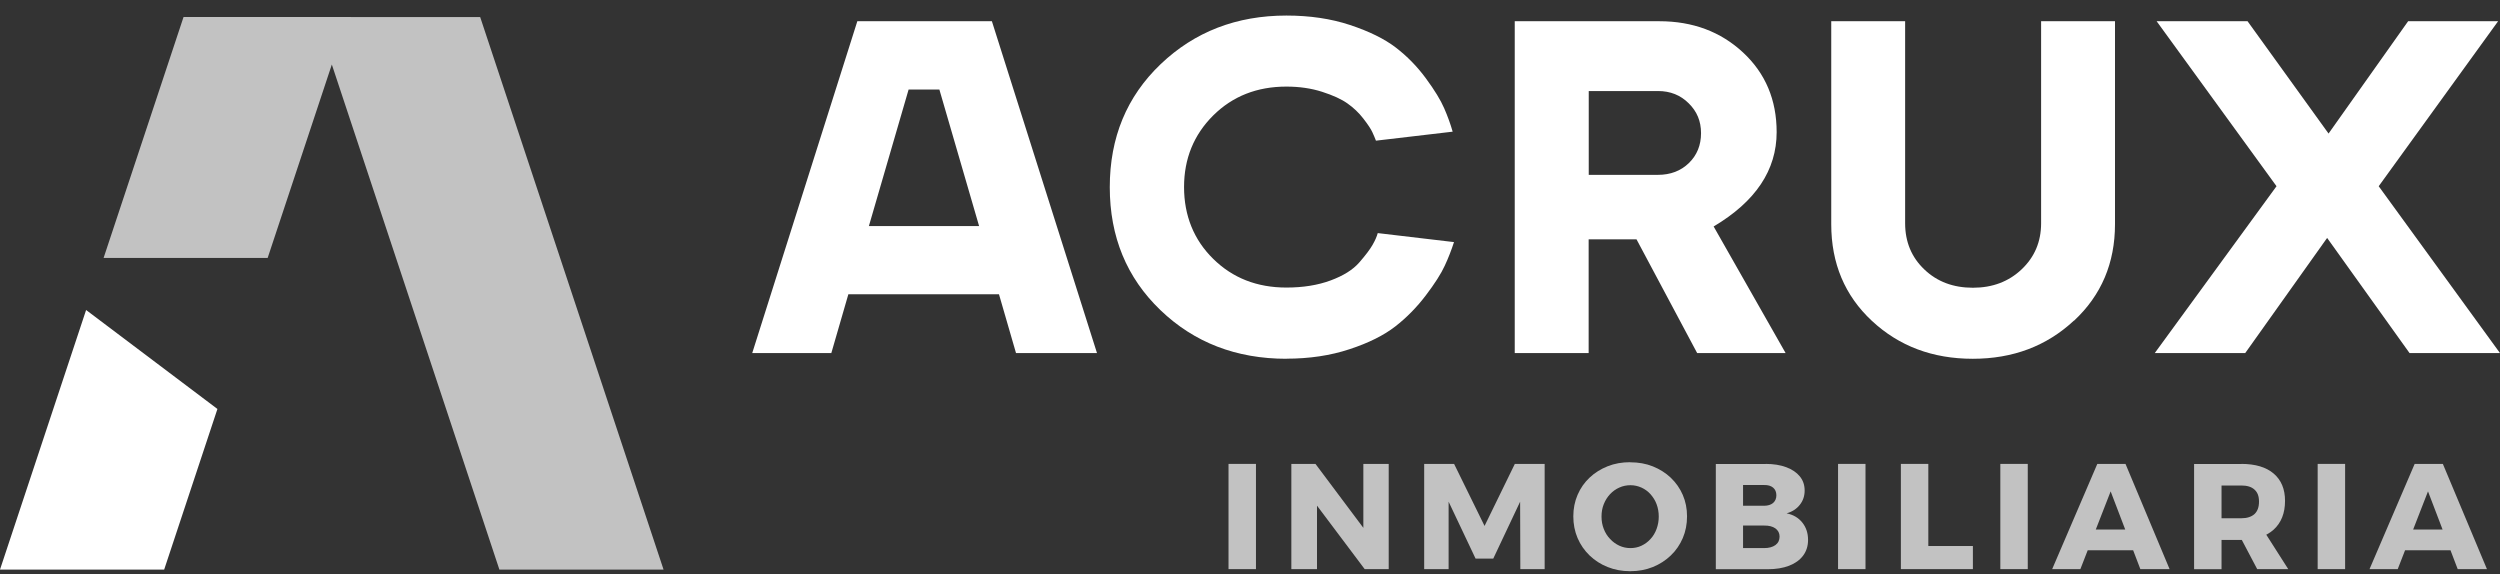<svg xmlns="http://www.w3.org/2000/svg" width="135" height="31" viewBox="0 0 135 31" fill="none"><rect x="0" y="0" width="135" height="31" fill="#333333" stroke="none"/><g clip-path="url(#clip0_251_586)"><path d="M0 30.758H8.865L11.741 22.084L4.65 16.74L0 30.758Z" fill="white"></path><path d="M25.93 0.922L35.832 30.758H26.967L17.919 3.484L14.454 13.927H5.595L9.912 0.917L25.93 0.922Z" fill="white" fill-opacity="0.7"></path><path d="M66.34 25.051H67.822V30.733H66.34V25.051Z" fill="white" fill-opacity="0.7"></path><path d="M69.733 25.051H71.036L74.01 29.024L73.621 29.152V25.051H74.99V30.733H73.693L70.719 26.774L71.118 26.646V30.733H69.733V25.051Z" fill="white" fill-opacity="0.7"></path><path d="M76.912 25.051H78.521L80.166 28.401L81.801 25.051H83.411V30.733H82.098L82.087 27.091L80.636 30.165H79.681L78.225 27.091V30.733H76.906V25.051H76.912Z" fill="white" fill-opacity="0.7"></path><path d="M88.03 24.964C88.474 24.964 88.878 25.035 89.251 25.183C89.619 25.332 89.946 25.536 90.222 25.797C90.498 26.063 90.717 26.37 90.871 26.728C91.024 27.081 91.1 27.465 91.1 27.884C91.1 28.303 91.024 28.697 90.871 29.055C90.717 29.413 90.503 29.73 90.222 29.996C89.946 30.262 89.619 30.472 89.251 30.62C88.883 30.768 88.474 30.845 88.03 30.845C87.585 30.845 87.187 30.768 86.814 30.62C86.441 30.472 86.114 30.262 85.838 29.996C85.562 29.73 85.342 29.413 85.189 29.055C85.036 28.697 84.959 28.303 84.959 27.884C84.959 27.465 85.036 27.081 85.189 26.723C85.342 26.365 85.557 26.058 85.838 25.792C86.114 25.531 86.441 25.327 86.814 25.178C87.187 25.03 87.59 24.959 88.03 24.959V24.964ZM88.045 26.201C87.836 26.201 87.631 26.242 87.442 26.329C87.253 26.411 87.085 26.534 86.941 26.687C86.798 26.84 86.686 27.02 86.604 27.224C86.522 27.429 86.482 27.649 86.482 27.894C86.482 28.14 86.522 28.354 86.604 28.564C86.686 28.774 86.798 28.953 86.947 29.106C87.09 29.26 87.258 29.382 87.447 29.469C87.636 29.556 87.836 29.597 88.045 29.597C88.254 29.597 88.454 29.556 88.638 29.469C88.822 29.382 88.985 29.265 89.128 29.106C89.271 28.953 89.379 28.769 89.455 28.564C89.532 28.354 89.573 28.134 89.573 27.894C89.573 27.654 89.532 27.429 89.455 27.224C89.379 27.02 89.266 26.846 89.128 26.687C88.99 26.534 88.827 26.416 88.638 26.329C88.454 26.247 88.254 26.201 88.045 26.201Z" fill="white" fill-opacity="0.7"></path><path d="M95.341 25.051C95.775 25.051 96.143 25.112 96.46 25.23C96.772 25.347 97.017 25.511 97.191 25.726C97.364 25.936 97.451 26.191 97.451 26.488C97.451 26.785 97.364 27.045 97.186 27.265C97.012 27.485 96.772 27.639 96.475 27.72C96.833 27.792 97.114 27.956 97.323 28.216C97.533 28.477 97.635 28.789 97.635 29.157C97.635 29.48 97.548 29.761 97.37 30.001C97.191 30.242 96.94 30.421 96.613 30.549C96.286 30.676 95.898 30.738 95.454 30.738H92.654V25.056H95.351L95.341 25.051ZM95.259 27.311C95.464 27.311 95.627 27.26 95.745 27.163C95.862 27.061 95.924 26.923 95.924 26.744C95.924 26.565 95.862 26.427 95.745 26.329C95.627 26.232 95.464 26.186 95.259 26.191H94.125V27.311H95.259ZM95.259 29.597C95.52 29.597 95.724 29.541 95.873 29.434C96.026 29.321 96.097 29.168 96.097 28.973C96.097 28.789 96.021 28.646 95.873 28.534C95.719 28.426 95.515 28.375 95.259 28.38H94.125V29.597H95.259Z" fill="white" fill-opacity="0.7"></path><path d="M99.255 25.051H100.737V30.733H99.255V25.051Z" fill="white" fill-opacity="0.7"></path><path d="M102.647 25.051H104.129V29.485H106.536V30.733H102.647V25.051Z" fill="white" fill-opacity="0.7"></path><path d="M108.018 25.051H109.499V30.733H108.018V25.051Z" fill="white" fill-opacity="0.7"></path><path d="M113.255 25.051H114.777L117.158 30.733H115.579L113.975 26.534L112.34 30.733H110.817L113.255 25.051ZM112.279 28.595H115.59V29.715H112.279V28.595Z" fill="white" fill-opacity="0.7"></path><path d="M121.031 25.051C121.787 25.051 122.37 25.225 122.778 25.572C123.187 25.92 123.392 26.411 123.392 27.045C123.392 27.71 123.187 28.227 122.778 28.6C122.37 28.968 121.787 29.157 121.031 29.157H119.963V30.738H118.481V25.056H121.031V25.051ZM121.031 27.986C121.338 27.986 121.573 27.91 121.741 27.761C121.905 27.608 121.986 27.388 121.986 27.086C121.986 26.785 121.905 26.585 121.741 26.437C121.578 26.288 121.343 26.217 121.031 26.217H119.963V27.986H121.031ZM120.77 28.61H122.211L123.565 30.733H121.889L120.77 28.61Z" fill="white" fill-opacity="0.7"></path><path d="M125.154 25.051H126.636V30.733H125.154V25.051Z" fill="white" fill-opacity="0.7"></path><path d="M130.392 25.051H131.914L134.295 30.733H132.716L131.112 26.534L129.477 30.733H127.954L130.392 25.051ZM129.416 28.595H132.727V29.715H129.416V28.595Z" fill="white" fill-opacity="0.7"></path><path d="M54.865 19.067L53.945 15.891H45.811L44.891 19.067H40.62L46.296 1.146H53.562L59.238 19.067H54.865ZM46.914 12.209H52.872L50.726 4.834H49.065L46.919 12.209H46.914Z" fill="white"></path><path d="M69.472 19.374C66.759 19.374 64.491 18.499 62.667 16.75C60.843 15.001 59.928 12.787 59.928 10.107C59.928 7.427 60.843 5.213 62.677 3.463C64.511 1.714 66.775 0.84 69.467 0.84C70.729 0.84 71.874 1.009 72.906 1.351C73.938 1.694 74.76 2.098 75.374 2.568C75.987 3.039 76.528 3.591 76.998 4.231C77.469 4.87 77.796 5.407 77.984 5.842C78.174 6.276 78.327 6.701 78.444 7.11L74.301 7.596C74.25 7.458 74.183 7.304 74.106 7.135C74.03 6.967 73.866 6.721 73.621 6.404C73.376 6.087 73.09 5.816 72.763 5.586C72.441 5.356 71.981 5.146 71.393 4.957C70.806 4.768 70.162 4.676 69.462 4.676C67.878 4.676 66.56 5.197 65.513 6.235C64.465 7.279 63.939 8.567 63.939 10.102C63.939 11.636 64.465 12.95 65.513 13.978C66.56 15.011 67.878 15.528 69.462 15.528C70.366 15.528 71.163 15.4 71.853 15.144C72.543 14.889 73.059 14.566 73.401 14.173C73.744 13.779 73.979 13.467 74.117 13.226C74.255 12.986 74.347 12.776 74.398 12.587L78.516 13.073C78.378 13.498 78.214 13.927 78.015 14.352C77.821 14.776 77.479 15.313 76.993 15.952C76.508 16.592 75.956 17.154 75.343 17.63C74.73 18.105 73.907 18.52 72.875 18.857C71.843 19.2 70.704 19.369 69.462 19.369L69.472 19.374Z" fill="white"></path><path d="M91.647 19.067L88.372 12.925H85.787V19.067H81.796V1.146H89.598C91.407 1.146 92.914 1.709 94.125 2.834C95.336 3.959 95.939 5.396 95.939 7.135C95.939 9.181 94.805 10.884 92.536 12.229L96.424 19.067H91.642H91.647ZM85.792 4.911V9.442H89.527C90.206 9.442 90.768 9.227 91.203 8.802C91.637 8.378 91.856 7.841 91.856 7.191C91.856 6.542 91.637 6.02 91.192 5.581C90.748 5.136 90.196 4.916 89.532 4.916H85.797L85.792 4.911Z" fill="white"></path><path d="M111.993 17.312C110.516 18.688 108.697 19.374 106.531 19.374C104.364 19.374 102.55 18.693 101.084 17.328C99.618 15.962 98.887 14.223 98.887 12.106V1.146H102.877V12.055C102.877 13.063 103.225 13.896 103.915 14.551C104.604 15.211 105.478 15.538 106.536 15.538C107.593 15.538 108.472 15.206 109.172 14.541C109.872 13.876 110.22 13.047 110.22 12.055V1.146H114.21V12.106C114.21 14.203 113.474 15.942 111.998 17.318L111.993 17.312Z" fill="white"></path><path d="M135 19.067H130.116L125.665 12.848L121.241 19.067H116.356L122.932 10.056L116.458 1.146H121.368L125.742 7.212L130.039 1.146H134.898L128.45 10.056L135 19.067Z" fill="white"></path></g><defs><clipPath id="clip0_251_586"><rect width="135" height="30" fill="white" transform="translate(0 0.84)"></rect></clipPath></defs></svg>